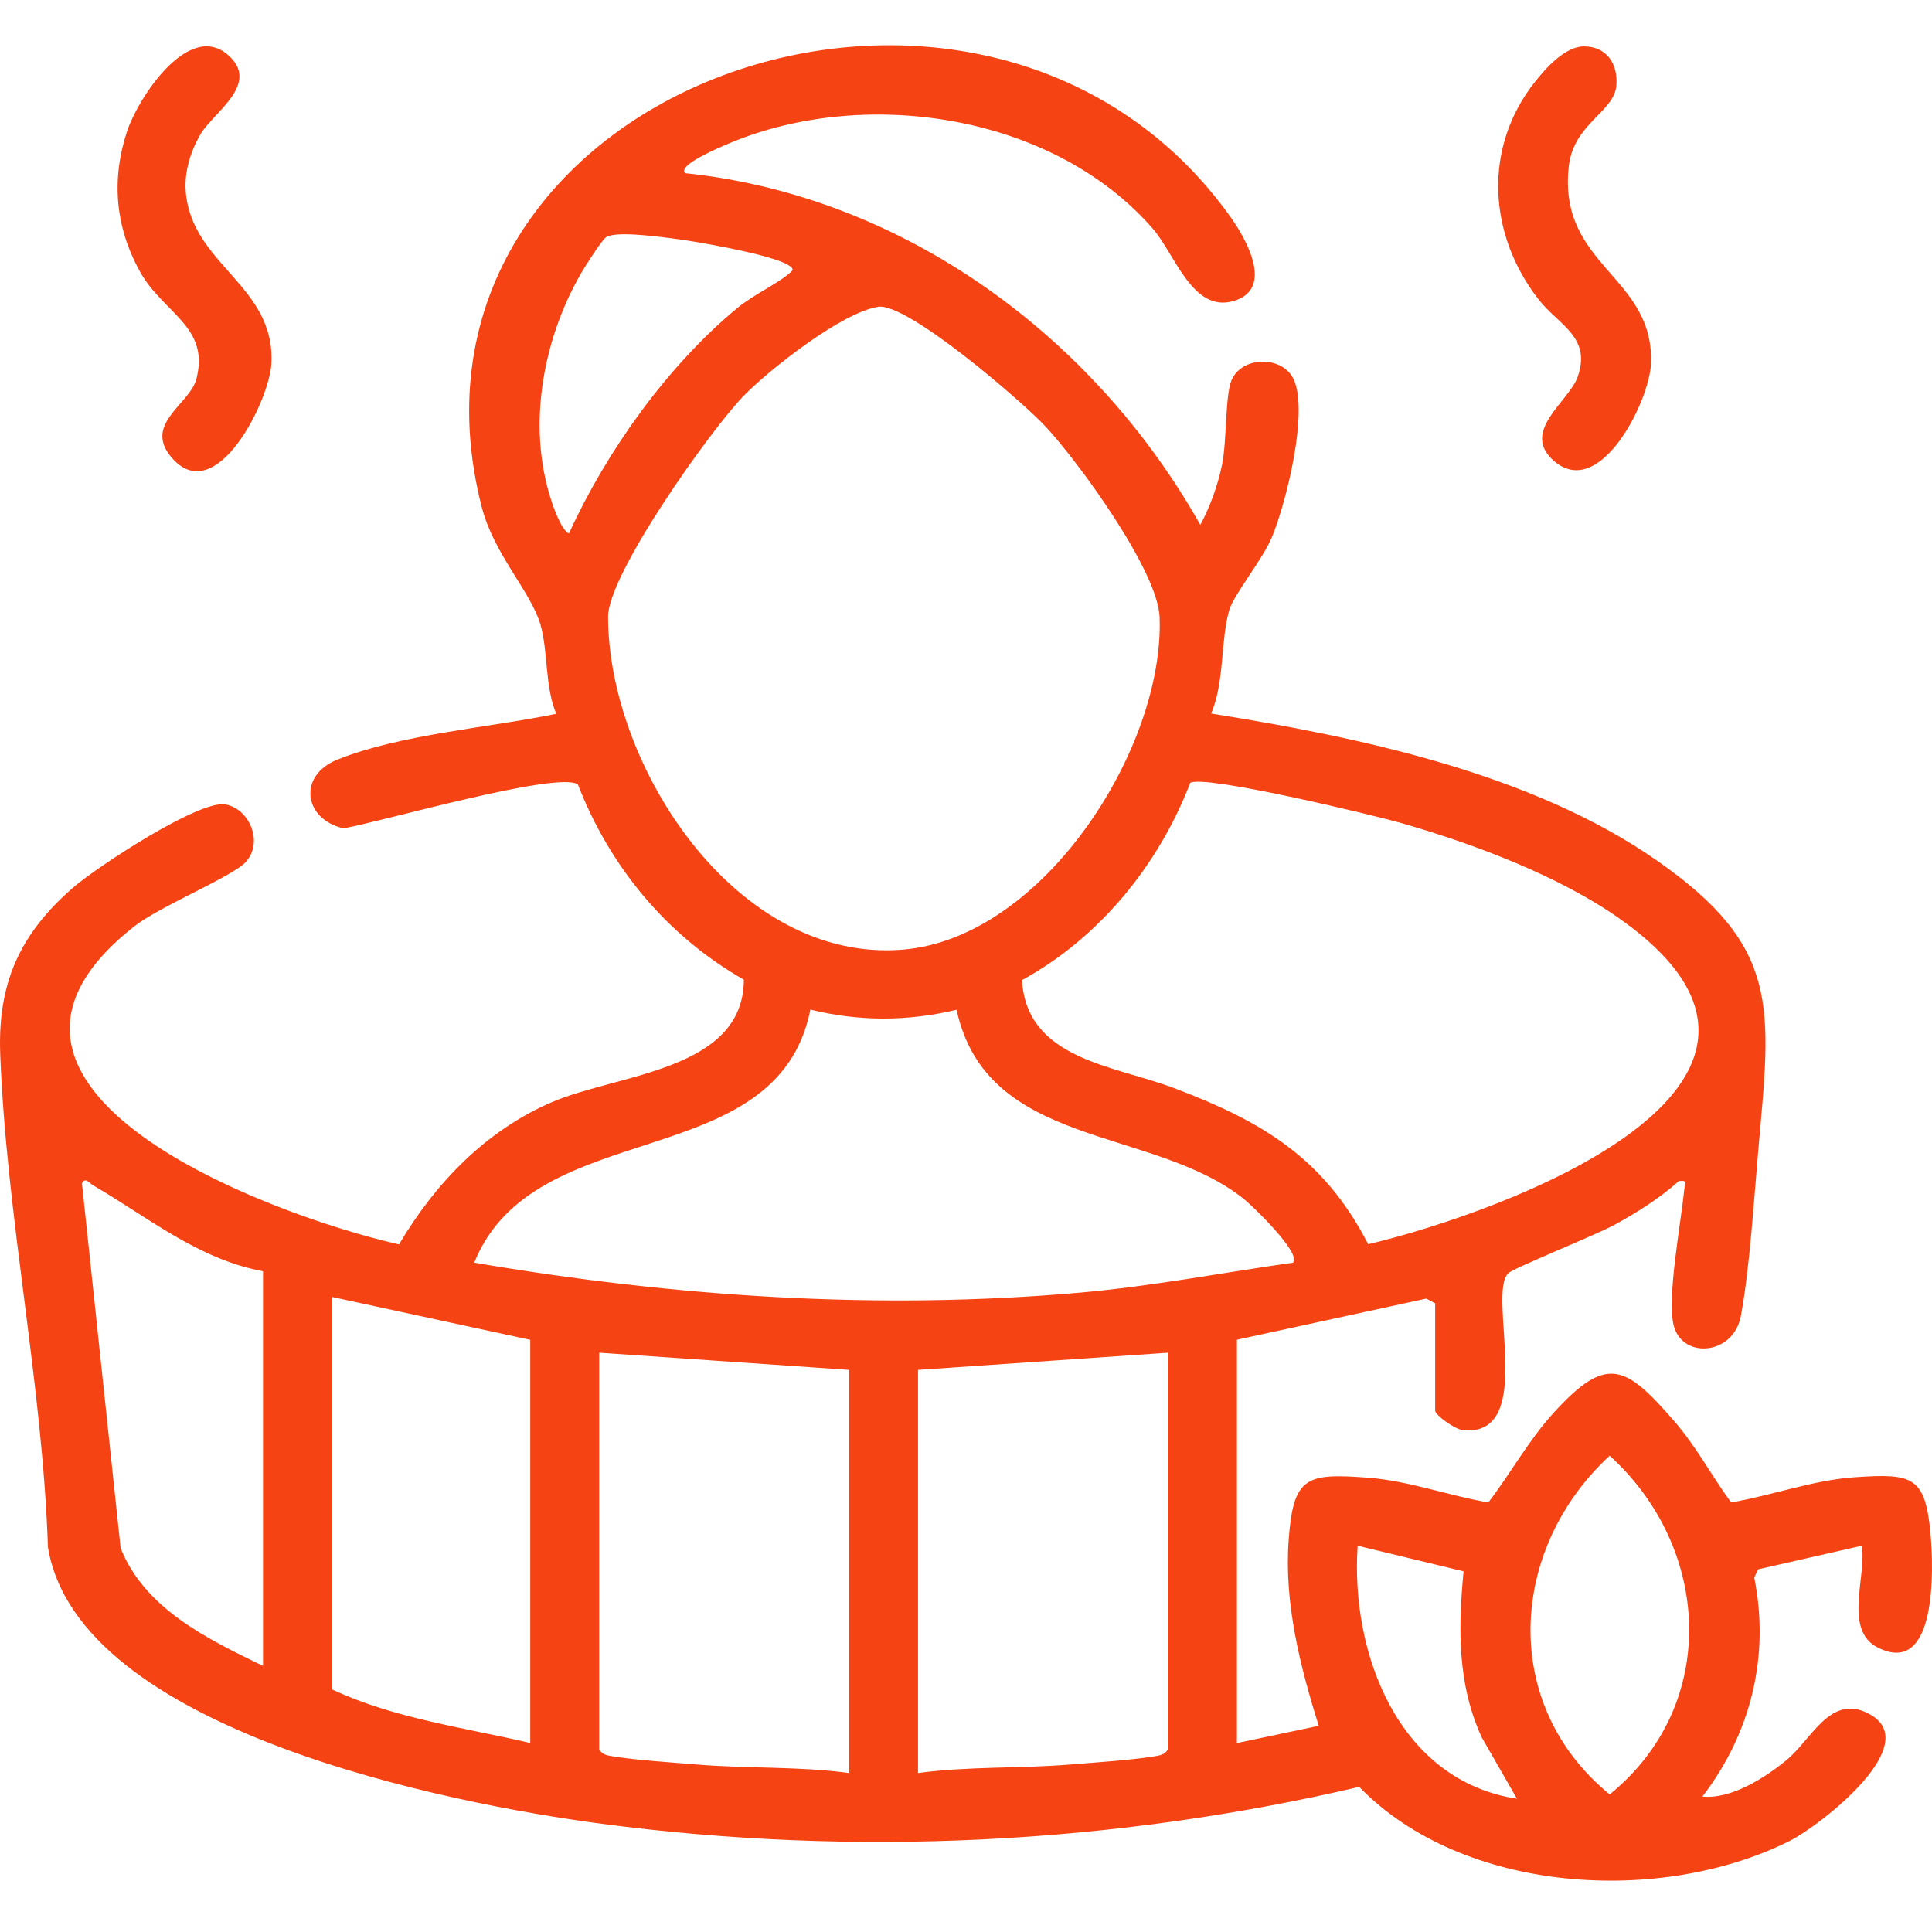 <svg width="100" height="100" viewBox="0 0 100 100" fill="none" xmlns="http://www.w3.org/2000/svg">
<path d="M64.023 90.221L68.258 89.328C67.288 86.237 66.457 82.951 66.703 79.678C66.944 76.423 67.615 76.246 70.8 76.486C72.922 76.646 74.954 77.411 77.036 77.766C78.197 76.25 79.122 74.547 80.418 73.124C83.178 70.091 84.139 70.661 86.667 73.569C87.793 74.863 88.593 76.392 89.602 77.766C91.746 77.397 93.846 76.606 96.035 76.459C98.988 76.263 99.667 76.397 99.93 79.456C100.073 81.106 100.292 86.829 97.201 85.281C95.396 84.378 96.625 81.59 96.366 80.007L91.009 81.226L90.799 81.648C91.617 85.712 90.63 89.719 88.115 92.992C89.607 93.134 91.344 92.027 92.466 91.106C93.725 90.075 94.673 87.802 96.531 88.607C99.939 90.083 94.186 94.508 92.644 95.281C85.953 98.634 75.727 98.029 70.353 92.489C57.563 95.473 44.202 96.118 31.153 94.401C23.268 93.365 4.037 89.572 2.482 80.087C2.196 71.585 0.342 63.066 0.012 54.586C-0.131 50.891 1.021 48.339 3.8 45.928C4.988 44.897 10.3 41.393 11.667 41.638C12.895 41.855 13.655 43.563 12.73 44.608C12.06 45.364 8.267 46.907 6.945 47.952C-3.745 56.356 14.101 62.941 20.655 64.409C22.522 61.247 25.145 58.517 28.571 57.045C31.997 55.573 38.479 55.426 38.502 50.709C34.512 48.432 31.564 44.861 29.911 40.602C28.852 39.89 19.592 42.576 17.778 42.874C15.727 42.411 15.393 40.152 17.456 39.321C20.722 38.005 25.314 37.667 28.79 36.946C28.196 35.528 28.374 33.7 27.972 32.322C27.476 30.623 25.564 28.693 24.934 26.243C19.373 4.557 50.894 -6.639 63.67 11.2C64.447 12.285 66.002 14.936 63.867 15.576C61.731 16.216 60.824 13.166 59.676 11.845C54.49 5.869 44.595 4.402 37.487 7.528C37.269 7.625 35.004 8.572 35.473 8.964C46.797 10.147 56.647 17.435 62.129 27.168C62.642 26.208 63.027 25.136 63.25 24.069C63.509 22.842 63.406 20.472 63.746 19.676C64.291 18.404 66.431 18.399 66.98 19.676C67.717 21.392 66.583 25.977 65.85 27.764C65.363 28.956 63.884 30.739 63.634 31.553C63.17 33.087 63.389 35.332 62.687 36.933C70.371 38.156 79.278 40.028 85.734 44.523C92.189 49.019 91.666 52.1 91.014 59.468C90.786 62.061 90.567 65.645 90.107 68.113C89.736 70.118 87.168 70.358 86.654 68.695C86.234 67.343 87.011 63.284 87.168 61.634C87.199 61.305 87.404 61.056 86.891 61.136C85.899 62.025 84.742 62.75 83.58 63.39C82.651 63.902 78.34 65.636 78.072 65.898C76.938 66.997 79.573 74.382 75.731 74.027C75.312 73.987 74.284 73.253 74.284 73.008V67.459L73.824 67.215L64.023 69.344V90.212V90.221ZM29.446 27.613C31.394 23.362 34.526 18.96 38.144 15.958C38.98 15.265 40.101 14.767 40.82 14.18C41.061 13.984 41.119 13.931 40.825 13.735C39.971 13.17 35.848 12.459 34.66 12.321C33.936 12.236 31.783 11.939 31.345 12.299C31.099 12.503 30.291 13.775 30.076 14.144C28.021 17.706 27.222 22.366 28.665 26.279C28.794 26.626 29.107 27.444 29.442 27.613H29.446ZM45.453 15.883C43.594 16.158 39.824 19.12 38.479 20.503C36.773 22.259 31.479 29.707 31.474 31.913C31.474 39.628 38.086 49.873 46.739 49.152C54.016 48.548 60.284 38.703 60.02 31.935C59.926 29.534 55.816 23.895 54.097 22.055C52.895 20.77 46.962 15.656 45.448 15.878L45.453 15.883ZM52.899 50.735C53.141 54.835 57.657 55.146 60.735 56.307C65.287 58.023 68.512 59.913 70.817 64.4C77.786 62.755 95.865 56.16 83.947 47.632C80.753 45.346 76.281 43.678 72.502 42.593C71.081 42.189 62.316 40.081 61.606 40.521C59.975 44.759 56.92 48.53 52.899 50.731V50.735ZM49.513 52.265C46.985 52.87 44.474 52.879 41.946 52.256C40.217 60.905 27.664 57.614 24.546 65.356C34.888 67.117 45.403 67.828 55.883 66.908C59.582 66.583 63.259 65.876 66.927 65.356C67.387 64.88 64.818 62.399 64.353 62.034C59.6 58.277 51.081 59.464 49.513 52.269V52.265ZM13.614 65.8C10.26 65.182 7.624 62.981 4.814 61.349C4.64 61.252 4.421 60.9 4.242 61.252L6.244 80.132C7.494 83.271 10.747 84.836 13.614 86.228V65.805V65.8ZM27.445 69.349L17.184 67.13V87.442C20.369 88.941 24.014 89.416 27.445 90.217V69.349ZM43.952 70.905L31.014 70.016V90.55C31.157 90.768 31.318 90.839 31.573 90.884C32.824 91.102 34.713 91.217 36.036 91.329C38.671 91.551 41.361 91.417 43.952 91.773V70.905ZM60.453 70.016L47.516 70.905V91.773C50.112 91.417 52.797 91.546 55.432 91.329C56.755 91.217 58.644 91.102 59.895 90.884C60.145 90.839 60.311 90.768 60.453 90.55V70.016ZM83.317 75.347C78.09 80.168 77.621 88.229 83.317 92.88C89.022 88.243 88.575 80.119 83.317 75.347ZM78.519 93.107L76.696 89.928C75.432 87.18 75.472 84.29 75.754 81.332L70.272 80.007C69.893 85.552 72.372 92.169 78.523 93.103L78.519 93.107Z" fill="#F64314"/>
<path d="M81.981 2.401C83.151 2.401 83.746 3.295 83.665 4.406C83.567 5.811 81.445 6.367 81.199 8.626C80.632 13.797 85.653 14.269 85.452 18.844C85.367 20.792 82.79 25.946 80.413 23.842C78.698 22.322 81.199 20.788 81.655 19.52C82.397 17.444 80.677 16.83 79.645 15.509C77.022 12.157 76.745 7.634 79.457 4.228C80.02 3.517 81.012 2.401 81.986 2.401H81.981Z" fill="#F64314"/>
<path d="M11.765 2.814C13.552 4.317 11.037 5.811 10.371 6.959C9.858 7.848 9.531 8.902 9.616 9.933C9.925 13.713 14.253 14.771 14.048 18.813C13.95 20.73 11.202 26.284 8.924 23.731C7.351 21.966 9.808 20.948 10.161 19.627C10.885 16.906 8.441 16.212 7.253 14.073C5.958 11.748 5.748 9.28 6.592 6.75C7.146 5.1 9.728 1.107 11.765 2.814Z" fill="#F64314"/>
</svg>
